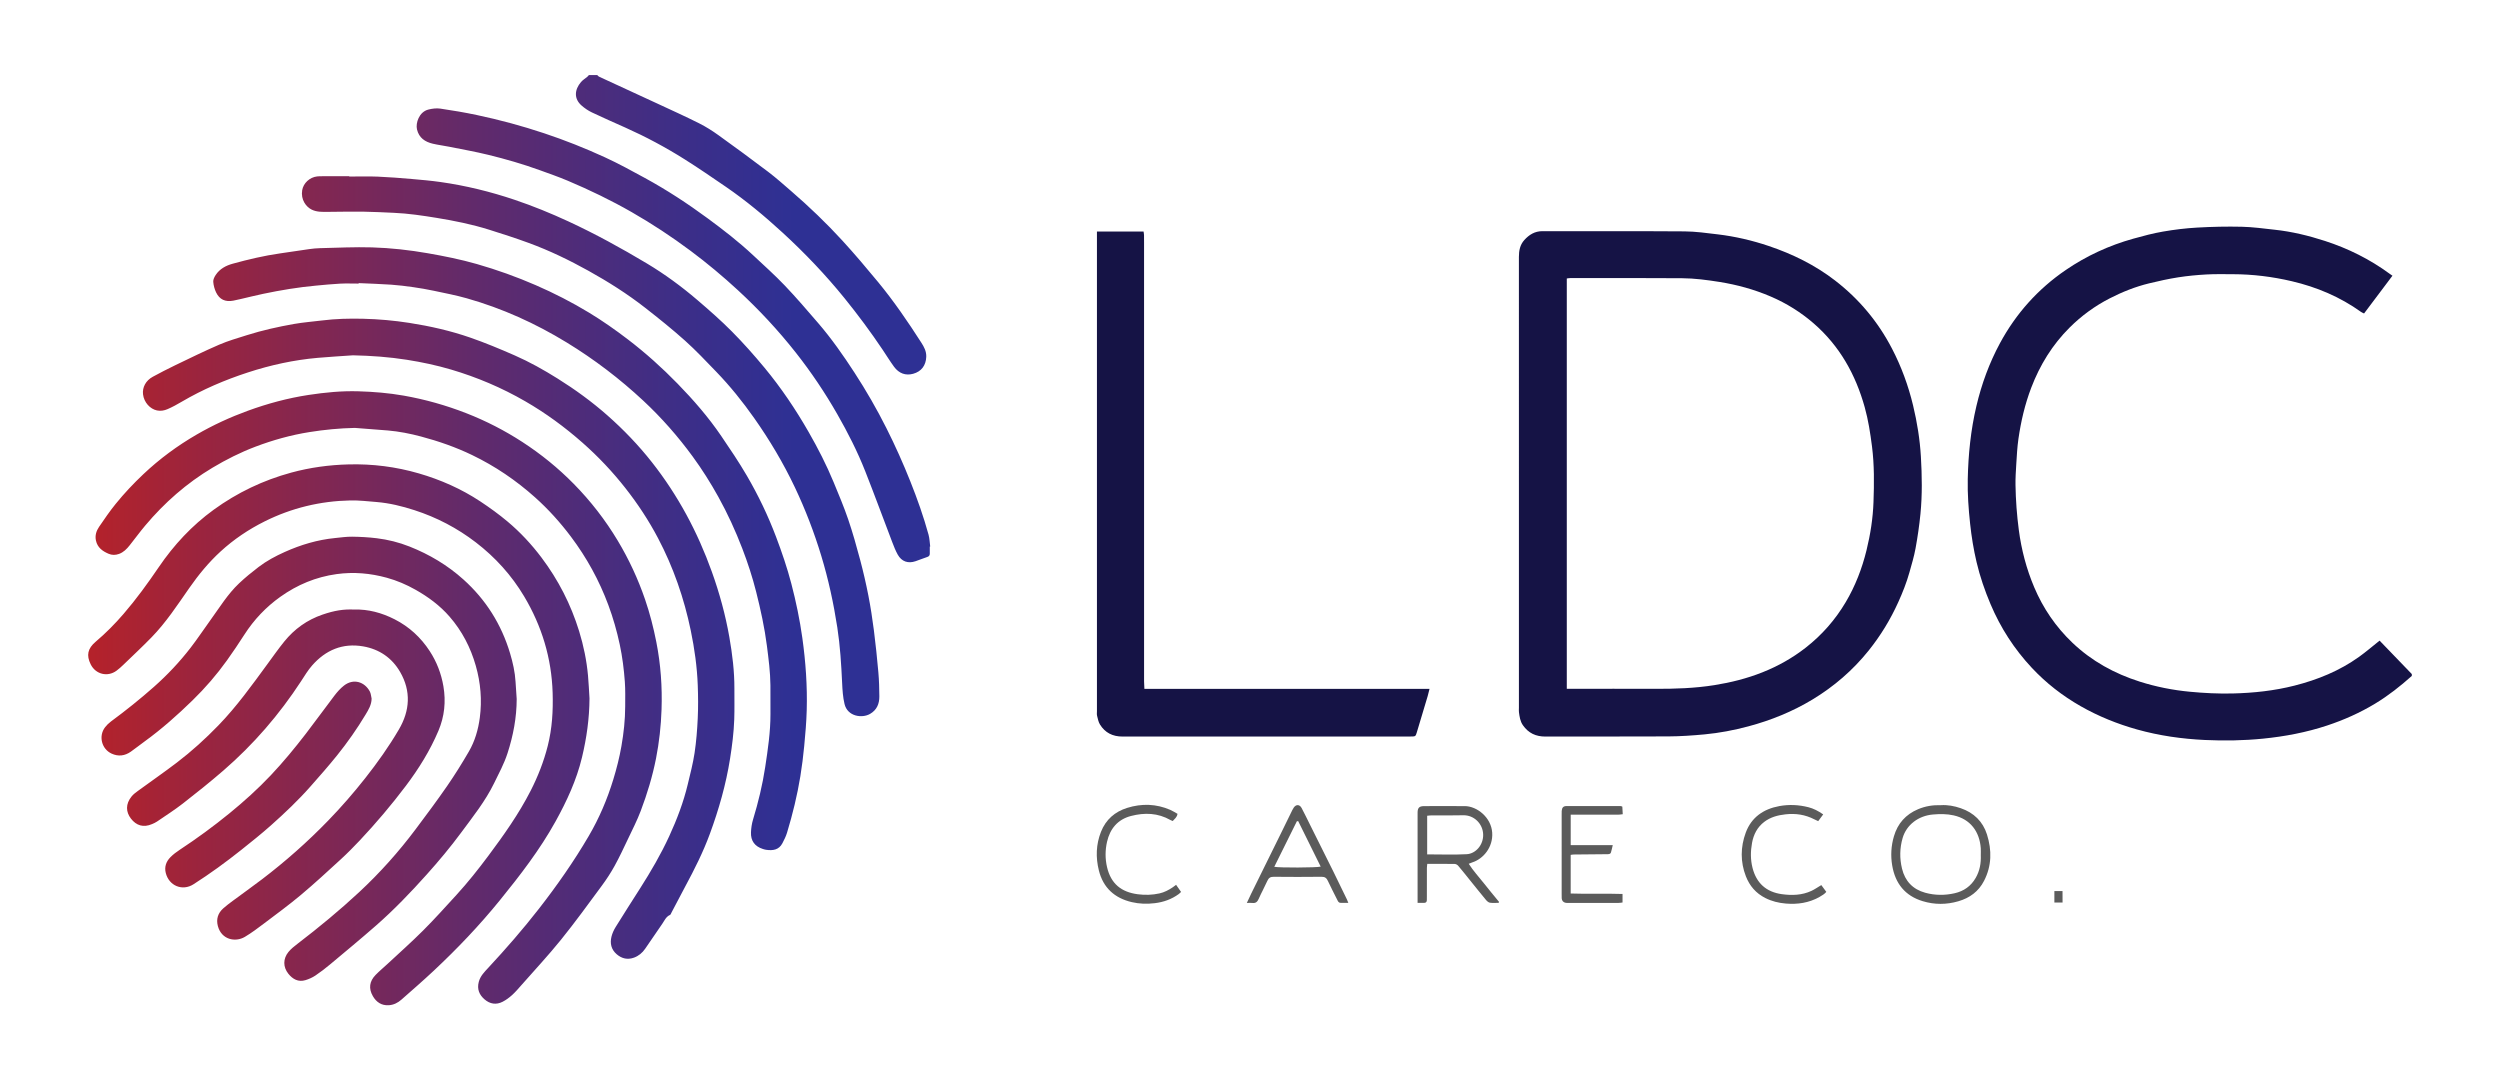 <?xml version="1.0" encoding="UTF-8"?>
<svg xmlns="http://www.w3.org/2000/svg" xmlns:xlink="http://www.w3.org/1999/xlink" version="1.1" viewBox="0 0 2000 864.279">
  <defs>
    <style>
      .cls-1 {
        fill: #5b5b5b;
      }

      .cls-2 {
        fill: url(#linear-gradient);
      }

      .cls-3 {
        fill: #151345;
      }
    </style>
    <linearGradient id="linear-gradient" x1="70.551" y1="432.139" x2="744.17" y2="432.139" gradientUnits="userSpaceOnUse">
      <stop offset="0" stop-color="#b5222a"/>
      <stop offset=".12" stop-color="#9d243c"/>
      <stop offset=".458" stop-color="#612a6b"/>
      <stop offset=".708" stop-color="#3c2e88"/>
      <stop offset=".839" stop-color="#2e3094"/>
    </linearGradient>
  </defs>
  <!-- Generator: Adobe Illustrator 28.7.0, SVG Export Plug-In . SVG Version: 1.2.0 Build 136)  -->
  <g>
    <g id="Layer_1">
      <g>
        <path class="cls-3" d="M1929.449,540.735c-9.162,8.194-18.784,15.783-29.324,22.154-12.144,7.34-25.01,13.079-38.482,17.541-16.666,5.52-33.768,8.742-51.214,10.492-15.474,1.552-30.978,1.794-46.469,1.073-18.358-.854-36.511-3.429-54.261-8.397-15.818-4.427-30.943-10.536-45.223-18.676-14.53-8.283-27.596-18.449-39.024-30.661-14.017-14.979-24.968-31.924-32.985-50.84-4.653-10.98-8.504-22.187-11.228-33.767-2.38-10.119-4.043-20.36-5.152-30.722-1.268-11.844-2.125-23.694-1.88-35.586.405-19.707,2.374-39.236,6.912-58.491,4.143-17.581,10.279-34.404,18.839-50.263,12.805-23.723,30.356-43.349,52.654-58.582,16.595-11.337,34.67-19.652,54.028-25.06,7.86-2.196,15.787-4.309,23.816-5.693,9.015-1.553,18.156-2.675,27.286-3.192,11.877-.672,23.806-.936,35.697-.667,8.769.198,17.523,1.436,26.266,2.379,13.722,1.479,27.104,4.711,40.182,8.95,18.615,6.035,36.001,14.675,51.827,26.29.692.508,1.41.98,2.246,1.558-7.779,10.348-15.187,20.203-22.712,30.213-.979-.498-1.777-.785-2.439-1.259-16.758-12.013-35.386-19.87-55.372-24.553-15.491-3.629-31.222-5.587-47.158-5.613-7.074-.012-14.164-.191-21.218.21-7.536.428-15.089,1.131-22.542,2.301-7.809,1.225-15.558,2.942-23.243,4.812-10.993,2.675-21.456,6.853-31.52,12.02-11.887,6.103-22.554,13.886-32.018,23.303-13.837,13.767-23.813,29.987-30.75,48.171-5.053,13.244-8.238,26.95-10.247,40.924-.95,6.606-1.278,13.308-1.706,19.979-.364,5.681-.725,11.384-.631,17.07.199,12.011,1.087,23.968,2.658,35.906,2.081,15.817,6.108,31.087,12.288,45.713,7.105,16.817,17.227,31.675,30.523,44.361,15.476,14.766,33.691,24.744,53.912,31.169,13.009,4.133,26.367,6.789,39.993,8.083,11.49,1.091,22.991,1.681,34.525,1.393,16.646-.416,33.148-2.178,49.312-6.287,18.517-4.707,36.021-11.834,51.641-23.015,5.522-3.953,10.678-8.416,16.411-12.972,8.452,8.768,17.117,17.756,25.782,26.745v1.488Z"/>
        <path class="cls-3" d="M1215.132,386.318c0-60.266.005-120.532-.01-180.798-.001-4.969.859-9.633,4.309-13.466,3.869-4.298,8.403-7.128,14.487-7.119,37.859.062,75.719-.104,113.575.166,8.888.064,17.791,1.314,26.644,2.373,13.942,1.668,27.573,4.839,40.883,9.329,19.041,6.422,36.871,15.184,52.859,27.468,19.27,14.806,34.492,33.024,45.685,54.561,7.506,14.445,13.075,29.61,16.888,45.466,3.253,13.525,5.459,27.216,6.263,41.045.884,15.214,1.15,30.502-.347,45.706-.908,9.224-2.249,18.428-3.912,27.547-1.195,6.553-3.139,12.98-4.941,19.41-2.273,8.114-5.385,15.918-8.851,23.608-6.296,13.971-14.192,26.925-23.781,38.875-12.621,15.728-27.672,28.707-44.89,39.109-15.999,9.665-33.186,16.643-51.255,21.471-11.52,3.078-23.207,5.323-35.06,6.432-9.622.901-19.301,1.568-28.959,1.625-32.769.196-65.539.012-98.309.121-7.691.026-13.635-2.703-18.067-9.048-2.249-3.22-2.691-6.828-3.185-10.484-.148-1.096-.027-2.229-.027-3.345-0-60.018-0-120.036-0-180.054ZM1253.433,551.039c1.716,0,3.054,0,4.392 0,22.093.001,44.187-.066,66.28.026,15.894.066,31.738-.457,47.464-2.962,13.128-2.091,25.961-5.316,38.33-10.221,12.513-4.961,24.134-11.502,34.756-19.81,12.945-10.124,23.583-22.272,31.939-36.374,7.689-12.975,13.039-26.889,16.636-41.559,3.11-12.686,5.11-25.515,5.565-38.516.519-14.852.687-29.71-1.209-44.548-1.352-10.575-2.96-21.066-5.825-31.326-7.289-26.11-20.016-48.953-40.717-66.94-10.373-9.013-21.89-16.199-34.52-21.61-13.158-5.636-26.848-9.403-40.975-11.652-9.922-1.579-19.908-2.891-29.934-2.97-29.787-.235-59.576-.111-89.365-.109-.931 0-1.861.205-2.818.317v328.252Z"/>
        <path class="cls-3" d="M915.512,551.101h228.107c-.58,2.292-.962,4.063-1.477,5.795-2.857,9.607-5.731,19.208-8.632,28.802-1.053,3.484-1.094,3.5-4.965,3.504-12.909.013-25.819.002-38.728.002-63.927-.001-127.853-.035-191.78.041-7.907.009-13.973-3.035-18.069-9.661-1.247-2.017-1.698-4.567-2.295-6.928-.296-1.171-.12-2.467-.12-3.706-.002-126.362-0-252.725.001-379.087,0-1.457-0-2.915-0-4.637h37.308c.122.952.318,1.891.349,2.835.06,1.858.033,3.72.033,5.58.001,117.186-0,234.372.011,351.558 0,1.82.154,3.64.257,5.904Z"/>
        <path class="cls-1" d="M1198.917,722.275c-2.327,0-4.692.246-6.965-.103-1.153-.177-2.355-1.25-3.167-2.224-4.28-5.135-8.442-10.368-12.645-15.567-3.19-3.945-6.33-7.932-9.614-11.797-.63-.741-1.82-1.405-2.763-1.421-7.186-.117-14.375-.064-21.955-.064-.112,1.226-.288,2.279-.292,3.332-.026,7.683-.017,15.366-.022,23.049-.001.867-.013,1.735-.024,2.602-.016,1.305-.599,2.156-1.971,2.197-1.699.051-3.4.012-5.432.012v-3.293c.001-22.306.001-44.612.002-66.918,0-.744-.014-1.487.003-2.231.084-3.586,1.315-4.867,4.974-4.96,3.099-.079,6.202-.023,9.303-.023,7.815.001,15.63-.028,23.444.015,9.842.053,21.175,9.083,21.968,21.246.766,11.753-7.226,21.027-15.929,23.774-.803.254-1.572.617-2.846,1.125,3.626,5.72,8.101,10.439,12.07,15.524,3.945,5.053,8.089,9.951,12.146,14.918-.095.269-.191.538-.286.807ZM1141.733,683.5c10.901,0,21.329.423,31.703-.148,6.957-.383,13.421-7.304,13.088-15.952-.323-8.392-7.293-15.437-16.051-15.186-8.426.242-16.863.065-25.296.099-1.077.004-2.154.175-3.445.287v30.9Z"/>
        <path class="cls-1" d="M1552.766,644.14c5.329-.355,10.689.656,15.861,2.434,10.373,3.566,17.656,10.572,20.953,21.006,3.97,12.563,3.844,25.115-2.352,37.121-4.381,8.488-11.449,13.67-20.55,16.31-9.538,2.767-19.063,2.801-28.544-.085-14.121-4.298-21.905-14.156-24.354-28.423-1.357-7.907-.911-15.743,1.366-23.501,3.021-10.296,9.472-17.465,19.277-21.622,5.776-2.448,11.864-3.461,18.344-3.241ZM1584.63,684.105c0-1.857.117-3.722-.019-5.568-.963-13.14-8.183-23.198-21.659-26.23-5.529-1.244-10.978-1.181-16.572-.708-11.615.983-21.191,8.238-24.259,18.755-2.377,8.145-2.486,16.39-.514,24.549,2.395,9.911,8.584,16.54,18.553,19.288,7.785,2.146,15.703,2.185,23.526.41,7.296-1.655,13.058-5.637,16.881-12.302,3.261-5.685,4.323-11.774,4.064-18.195Z"/>
        <path class="cls-1" d="M997.471,722.34c1.418-3.023,2.472-5.369,3.607-7.673,8.191-16.629,16.404-33.247,24.597-49.876,2.726-5.533,5.409-11.087,8.124-16.626.326-.666.699-1.314,1.103-1.936,1.863-2.868,4.766-2.859,6.386.179,2.329,4.364,4.453,8.837,6.662,13.265,6.288,12.606,12.6,25.201,18.853,37.825,3.622,7.311,7.154,14.667,10.712,22.01.366.756.64,1.557,1.133,2.773-2.297,0-4.242.003-6.188-.001-1.537-.004-2.044-1.183-2.601-2.297-2.54-5.086-5.176-10.128-7.571-15.282-1.065-2.292-2.351-3.308-5.044-3.276-12.767.152-25.539.14-38.306.006-2.654-.028-4.009.895-5.066,3.262-2.167,4.854-4.783,9.509-6.917,14.376-1.048,2.391-2.36,3.617-5.021,3.296-1.198-.145-2.428-.024-4.464-.024ZM1038.551,656.889c-.352.045-.705.09-1.058.135-6.008,12.11-12.016,24.22-18.066,36.414,3.761.855,34.071.74,37.131-.145-6.021-12.172-12.014-24.288-18.007-36.404Z"/>
        <path class="cls-1" d="M1256.565,651.719v24.396c5.783,0,11.328 0,16.872 0,5.42,0,10.84-0,16.767-0-.561,2.314-.899,4.09-1.436,5.803-.465,1.485-1.816,1.422-3.081,1.432-8.921.073-17.842.155-26.763.255-.717.008-1.432.178-2.371.302v30.897c13.819.497,27.535-.126,41.475.368v6.83c-1.2.127-2.145.314-3.089.315-13.406.02-26.812.017-40.218.013-.744-0-1.504.038-2.229-.093-1.83-.33-2.996-1.656-3.125-3.535-.076-1.111-.038-2.231-.038-3.347-.001-21.205 0-42.411.003-63.616 0-.992-.039-1.988.035-2.975.202-2.691,1.26-3.922,3.928-3.932,14.398-.055,28.797-.012,43.195.016.344.001.687.212,1.374.438.103,1.849.211,3.772.34,6.081-3.545.667-6.993.266-10.401.337-3.474.072-6.951.016-10.427.016h-20.814Z"/>
        <path class="cls-1" d="M944.848,713.533c-.269.253-.979,1.082-1.838,1.706-5.729,4.166-12.096,6.443-19.187,7.303-6.257.759-12.354.577-18.424-.846-13.753-3.225-22.848-11.496-26.297-25.3-2.606-10.43-2.304-20.853,1.702-30.985,3.861-9.762,11.126-16.045,20.935-19.105,11.594-3.617,23.219-3.306,34.501,1.597,2.008.873,3.86,2.103,5.757,3.153-.36,2.818-2.314,4.034-3.813,5.769-.662-.284-1.246-.469-1.765-.766-10.063-5.766-20.778-6.097-31.64-3.271-10.616,2.762-16.762,10.21-19.144,20.632-1.526,6.681-1.565,13.565-0,20.28,3.097,13.292,11.371,19.966,24.574,21.699,5.784.759,11.625.605,17.367-.673,3.918-.872,7.409-2.718,10.708-4.948.705-.477,1.364-1.022,2.584-1.943,1.283,1.837,2.537,3.633,3.979,5.699Z"/>
        <path class="cls-1" d="M1458.559,651.516c-1.468,1.983-2.686,3.629-3.997,5.401-1.204-.56-2.207-.984-3.173-1.481-7.259-3.742-14.845-4.87-23.02-3.961-6.222.692-11.925,2.223-16.901,5.977-5.616,4.238-8.626,10.142-9.852,16.918-1.2,6.629-1.286,13.272.395,19.901,3.07,12.108,10.854,19.334,23.511,21.071,8.054,1.105,16.102.875,23.66-2.652,2.548-1.189,4.878-2.841,7.863-4.611,1.117,1.516,2.417,3.28,3.995,5.421-1.132,1.508-3.354,2.892-5.55,4.126-8.37,4.701-17.469,6.02-26.919,5.217-5.714-.485-11.216-1.832-16.38-4.455-7.431-3.774-12.496-9.657-15.479-17.323-4.508-11.587-4.332-23.448-.133-34.89,4.504-12.273,14.17-18.974,26.914-21.302,7.798-1.425,15.555-1.036,23.219.903,4.111,1.04,7.829,2.973,11.845,5.738Z"/>
        <polygon class="cls-1" points="1650.02 712.839 1650.049 722.022 1643.503 722.022 1643.503 712.834 1650.02 712.839"/>
      </g>
      <path class="cls-2" d="M477.827,60.068c.434.413.797.979,1.311,1.217,15.738,7.284,31.505,14.505,47.237,21.804,11.013,5.109,22.078,10.123,32.926,15.564,5.396,2.707,10.567,5.988,15.476,9.514,13.376,9.608,26.659,19.353,39.776,29.31,6.409,4.864,12.425,10.253,18.519,15.521,14.353,12.408,28.057,25.519,40.854,39.509,9.858,10.776,19.317,21.934,28.605,33.208,12.617,15.315,23.796,31.69,34.508,48.38,2.217,3.454,4.124,6.948,3.966,11.338-.247,6.883-3.857,11.782-10.499,13.598-5.954,1.628-11.319-.208-15.313-5.675-3.212-4.396-6.059-9.058-9.096-13.583-9.528-14.197-19.701-27.895-30.472-41.197-15.169-18.731-31.742-36.097-49.455-52.376-14.418-13.251-29.465-25.789-45.65-36.872-10.836-7.42-21.674-14.856-32.78-21.86-15.21-9.593-31.061-18.059-47.495-25.406-8.939-3.996-17.914-7.919-26.748-12.134-2.975-1.419-5.81-3.361-8.288-5.543-6.154-5.417-5.663-12.599-.388-18.773,1.414-1.655,3.397-2.821,5.093-4.241.451-.377.808-.865,1.209-1.302,2.234 0,4.469 0,6.703 0ZM310.18,344.361c9.031.778,17.921,2.523,26.654,4.853,14.022,3.741,27.67,8.468,40.814,14.805,18.455,8.898,35.161,20.242,50.376,33.846,10.651,9.523,20.185,20.097,28.763,31.519,12.58,16.753,22.574,34.933,29.866,54.57,3.838,10.337,6.866,20.907,9.162,31.709,2.09,9.834,3.333,19.771,4.062,29.76.478,6.542.281,13.137.276,19.708-.008,10.679-1.182,21.261-3.01,31.767-1.571,9.03-3.823,17.887-6.502,26.671-4.829,15.832-11.272,30.947-19.615,45.208-11.891,20.328-25.373,39.572-39.843,58.169-12.791,16.437-26.443,32.096-40.605,47.342-3.093,3.33-6.348,6.551-7.568,11.273-1.488,5.759.396,10.248,4.626,13.923,4.35,3.779,9.363,4.554,14.507,1.903,2.708-1.395,5.247-3.276,7.516-5.321,2.66-2.398,5.006-5.158,7.381-7.856,10.632-12.078,21.629-23.865,31.725-36.376,11.353-14.069,21.971-28.736,32.715-43.286,3.738-5.062,7.209-10.379,10.243-15.886,3.881-7.043,7.279-14.357,10.733-21.626,3.508-7.383,7.256-14.694,10.142-22.322,5.169-13.663,9.414-27.629,12.241-42.013,2.54-12.922,3.961-25.958,4.406-39.081.615-18.128-.656-36.122-4.173-53.977-2.277-11.563-5.185-22.922-9-34.053-5.636-16.446-12.931-32.137-21.872-47.056-9.918-16.549-21.677-31.692-35.196-45.442-12.456-12.668-26.174-23.81-41.099-33.496-14.197-9.212-29.165-16.906-44.909-23.047-16.191-6.315-32.852-11.018-50.002-14.047-11.99-2.118-24.062-3.088-36.195-3.46-13.417-.412-26.73.897-39.976,2.917-16.589,2.529-32.727,6.893-48.464,12.621-14.222,5.177-27.955,11.506-41.068,19.103-15.381,8.911-29.585,19.386-42.528,31.605-7.942,7.498-15.412,15.422-22.261,23.891-4.744,5.867-9.033,12.117-13.281,18.362-2.188,3.217-3.336,6.891-2.452,10.931,1.22,5.573,5.203,8.455,10.076,10.527,2.764,1.176,5.47,1.181,8.322.158,3.69-1.323,6.236-3.965,8.563-6.883,4.171-5.231,8.114-10.651,12.415-15.772,15.419-18.355,33.209-33.989,53.841-46.316,10.972-6.555,22.33-12.272,34.309-16.817,14.063-5.335,28.434-9.336,43.299-11.71,12.023-1.92,24.078-3.078,36.288-3.338,8.767.674,17.539,1.285,26.299,2.04ZM325.704,287.863c11.873,1.882,23.62,4.371,35.14,7.774,20.75,6.13,40.534,14.53,59.303,25.364,16.489,9.518,31.73,20.709,45.974,33.276,12.468,11,23.853,23.045,34.132,36.121,9.9,12.595,18.688,25.913,26.157,40.095,12.317,23.389,20.853,48.114,26.208,73.957,2.994,14.451,5.039,29.048,5.589,43.798.328,8.79.399,17.617-.012,26.4-.433,9.261-1.158,18.552-2.533,27.714-1.265,8.424-3.453,16.72-5.432,25.026-3.427,14.385-8.674,28.154-14.839,41.558-6.636,14.427-14.63,28.123-23.16,41.509-6.591,10.344-13.215,20.669-19.671,31.097-1.476,2.383-2.713,5.059-3.378,7.767-1.325,5.396-.222,10.313,4.211,14.118,4.112,3.529,8.783,4.528,13.853,2.656,3.677-1.358,6.639-3.814,8.873-7.078,4.546-6.642,9.048-13.315,13.657-19.914,1.805-2.584,2.986-5.727,6.215-7.146.553-.243.827-1.183,1.169-1.833,3.698-7.009,7.323-14.056,11.085-21.03,7.357-13.637,14.303-27.474,19.652-42.03,7.186-19.556,12.889-39.52,16.155-60.152,1.648-10.412,2.979-20.848,3.344-31.372.283-8.152.084-16.319.119-24.48.06-13.925-1.64-27.692-4.033-41.364-3.122-17.835-7.907-35.242-14.018-52.3-11.367-31.731-27.06-61.092-47.935-87.607-10.749-13.654-22.745-26.144-35.8-37.641-12.394-10.914-25.699-20.572-39.68-29.318-11.04-6.906-22.402-13.291-34.325-18.514-11.676-5.116-23.477-10.045-35.513-14.222-15.805-5.485-32.113-9.173-48.677-11.763-12.265-1.918-24.58-3.018-36.966-3.318-11.035-.267-22.064-.015-33.041,1.379-7.485.95-15.038,1.498-22.455,2.816-12.679,2.254-25.263,5.047-37.558,8.936-7.438,2.353-14.991,4.51-22.132,7.591-11.926,5.145-23.597,10.891-35.309,16.52-6.029,2.898-11.97,5.991-17.853,9.175-5.598,3.03-8.466,8.503-7.795,14.058.777,6.439,5.645,11.745,11.192,12.889,2.973.613,5.783.069,8.337-1.019,3.966-1.69,7.769-3.817,11.496-6.004,16.743-9.824,34.47-17.396,52.901-23.402,18.194-5.929,36.784-9.993,55.858-11.668,9.373-.823,18.772-1.357,28.159-2.022,14.553.313,28.987,1.327,43.335,3.602ZM470.42,540.581c-1.103-12.116-3.527-23.995-7.108-35.616-6.59-21.383-16.632-41.007-30.106-58.909-8.006-10.638-17.032-20.326-27.199-28.85-6.912-5.795-14.275-11.119-21.804-16.1-15.193-10.051-31.773-17.344-49.223-22.409-18.273-5.304-36.978-7.668-56.098-7.175-15.59.402-30.865,2.477-45.865,6.558-22.465,6.112-43.158,15.991-62.016,29.672-17.449,12.659-31.892,28.186-43.98,45.956-8.777,12.904-17.929,25.527-28.127,37.357-6.875,7.976-14.248,15.457-22.311,22.269-6.509,5.499-7.586,10.916-4.028,18.133,3.949,8.011,13.515,10.383,20.708,5.06,1.882-1.393,3.642-2.975,5.329-4.603,7.571-7.3,15.256-14.492,22.599-22.016,11.641-11.928,20.725-25.872,30.211-39.462,7.404-10.608,15.54-20.539,25.076-29.279,10.556-9.674,22.338-17.606,35.146-24.005,21.629-10.806,44.598-16.337,68.725-16.815,6.906-.137,13.841.696,20.749,1.251,10.424.837,20.536,3.327,30.437,6.53,17.823,5.766,34.225,14.332,49.106,25.75,15.617,11.982,28.618,26.364,38.677,43.236,14.149,23.731,21.947,49.428,22.794,77.144.437,14.298-.381,28.47-3.9,42.388-3.17,12.538-7.858,24.533-13.734,36.028-9.444,18.476-21.396,35.351-33.775,51.938-8.073,10.817-16.453,21.388-25.569,31.347-8.778,9.589-17.472,19.275-26.658,28.465-9.192,9.195-18.941,17.834-28.46,26.702-3.166,2.949-6.52,5.711-9.532,8.808-4.977,5.118-5.735,10.837-2.197,16.964,2.786,4.826,6.95,7.661,12.808,7.277,3.875-.254,7.189-1.96,10.015-4.445,8.74-7.688,17.531-15.329,26.023-23.287,18.732-17.554,36.421-36.106,52.61-56.051,16.312-20.096,32.12-40.535,44.704-63.275,9.025-16.311,16.797-33.048,21.167-51.314,3.711-15.51,5.893-31.119,5.987-47.072-.385-6.051-.634-12.115-1.183-18.151ZM286.932,226.487c8.664.399,17.337.653,25.987,1.247,5.926.407,11.838,1.157,17.722,1.996,5.506.785,10.999,1.736,16.439,2.889,8.84,1.873,17.742,3.587,26.426,6.045,28.31,8.012,54.855,20.042,79.963,35.388,21.965,13.425,42.299,28.926,61.109,46.449,14.623,13.622,27.762,28.574,39.556,44.697,7.537,10.303,14.331,21.08,20.523,32.247,7.4,13.346,13.731,27.177,19.193,41.411,4.349,11.333,8.115,22.86,11.08,34.633,3.598,14.284,6.746,28.652,8.616,43.294,1.335,10.449,2.698,20.881,2.795,31.428.071,7.685.009,15.371.029,23.057.036,14.292-2.089,28.389-4.214,42.45-2.146,14.201-5.537,28.158-9.723,41.921-.996,3.274-1.502,6.783-1.648,10.209-.291,6.83,3.074,11.29,9.535,13.342.826.262,1.668.513,2.522.639,5.382.793,10.272.166,13.095-5.256,1.415-2.717,2.818-5.508,3.7-8.425,4.478-14.817,8.158-29.843,10.649-45.123,1.312-8.048,2.322-16.16,3.094-24.279.902-9.484,1.734-18.998,1.998-28.516.536-19.337-.819-38.587-3.488-57.756-2.05-14.719-5.073-29.218-8.832-43.59-3.324-12.71-7.563-25.108-12.199-37.38-6.404-16.954-14.229-33.271-23.343-48.902-6.348-10.886-13.426-21.367-20.521-31.795-10.266-15.088-22.213-28.826-34.938-41.888-12.371-12.699-25.53-24.516-39.622-35.296-10.043-7.683-20.378-14.935-31.191-21.494-13.686-8.302-27.899-15.578-42.585-21.966-15.359-6.681-31.081-12.318-47.174-16.931-12.872-3.689-25.968-6.315-39.162-8.622-14.804-2.588-29.705-4.254-44.671-4.703-13.865-.416-27.766.319-41.65.625-2.844.063-5.697.349-8.517.743-7.845,1.096-15.669,2.338-23.511,3.457-12.776,1.823-25.302,4.798-37.724,8.213-5.484,1.508-10.433,4.109-13.668,9.009-1.051,1.592-2.111,3.671-1.978,5.438.217,2.888,1.017,5.888,2.267,8.51,2.75,5.768,7.447,7.835,13.818,6.608,1.944-.374,3.874-.823,5.803-1.268,6.031-1.393,12.037-2.91,18.094-4.182,13.946-2.928,27.991-5.26,42.192-6.561,6.411-.587,12.822-1.247,19.248-1.579,4.951-.256,9.926-.051,14.89-.051.005-.128.01-.256.015-.383ZM412.445,545.478c-.458-7.841-2.179-15.465-4.42-22.93-6.925-23.065-19.27-42.741-37.238-58.91-12.781-11.501-27.27-20.101-43.195-26.417-8.456-3.354-17.24-5.535-26.233-6.635-6.504-.796-13.089-1.151-19.644-1.233-4.56-.057-9.135.629-13.694,1.078-14.069,1.386-27.412,5.398-40.272,11.166-7.368,3.304-14.47,7.107-20.882,12-5.404,4.123-10.703,8.443-15.637,13.11-9.054,8.565-15.522,19.221-22.777,29.227-5.377,7.416-10.422,15.083-16.022,22.324-8.727,11.286-18.481,21.65-29.184,31.133-11.051,9.791-22.556,18.997-34.433,27.758-1.768,1.304-3.41,2.901-4.749,4.64-5.378,6.989-2.833,17.344,5.164,21.07,5.404,2.518,10.641,1.868,15.465-1.545,3.829-2.709,7.507-5.63,11.304-8.387,13.556-9.842,26.024-20.954,38.002-32.618,10.13-9.865,19.367-20.541,27.597-32.039,4.826-6.743,9.45-13.64,13.935-20.615,7.673-11.933,17.281-22.056,28.784-30.245,13.506-9.615,28.437-15.862,45.038-18.144,13.645-1.876,26.947-.685,40.113,2.928,8.035,2.205,15.654,5.474,22.909,9.565,10.213,5.759,19.563,12.661,27.279,21.536,9.983,11.483,16.826,24.673,20.988,39.312,3.881,13.651,5.057,27.475,3.21,41.538-1.254,9.544-3.92,18.737-8.746,27.054-5.46,9.41-11.225,18.677-17.409,27.626-8.089,11.705-16.608,23.121-25.144,34.51-13.554,18.086-28.556,34.876-45.126,50.294-15.703,14.611-32.213,28.225-49.229,41.259-2.64,2.022-5.343,4.127-7.426,6.676-4.43,5.42-4.391,12.065-.077,17.441,3.475,4.329,7.946,6.847,13.665,5.112,2.792-.847,5.576-2.094,7.993-3.713,4.11-2.754,8.044-5.804,11.843-8.978,12.253-10.239,24.555-20.429,36.57-30.943,14.467-12.661,27.765-26.531,40.58-40.84,9.661-10.788,18.97-21.888,27.574-33.552,9.401-12.743,19.34-25.129,26.333-39.481,3.845-7.891,8.045-15.598,10.764-24.017,4.564-14.129,7.314-28.513,7.342-43.423-.307-4.564-.647-9.126-.914-13.692ZM279.394,140.977c-7.198,0-14.396-.007-21.594.007-1.363.003-2.736.004-4.088.153-5.937.654-11.036,5.361-11.974,11.094-1.225,7.484,3.101,13.294,7.712,15.508,4.11,1.973,8.426,1.782,12.766,1.749,9.54-.073,19.082-.275,28.62-.152,8.055.104,16.106.572,24.157.911,11.534.486,22.944,2.2,34.301,4.046,14.18,2.306,28.288,5.161,42.023,9.468,10.628,3.333,21.239,6.76,31.692,10.594,16.538,6.066,32.383,13.715,47.768,22.27,15.824,8.799,31.122,18.466,45.391,29.622,10.826,8.463,21.579,17.069,31.81,26.228,8.752,7.836,16.831,16.439,25.002,24.901,11.121,11.518,21.15,23.996,30.35,37.059,12.346,17.529,23.298,35.921,32.521,55.334,8.469,17.827,15.506,36.193,21.217,55.042,5.671,18.718,9.817,37.82,12.789,57.16,2.259,14.701,3.161,29.519,3.853,44.363.264,5.662.609,11.432,1.931,16.909,2.408,9.98,14.009,11.575,20.417,7.874,5.44-3.141,7.46-8.113,7.427-13.992-.036-6.436-.224-12.892-.792-19.3-.992-11.201-2.143-22.395-3.571-33.548-1.193-9.315-2.617-18.617-4.417-27.832-1.872-9.585-4.068-19.124-6.579-28.562-2.893-10.873-5.934-21.734-9.563-32.378-3.43-10.059-7.582-19.881-11.642-29.714-5.723-13.861-12.558-27.19-20.015-40.195-10.363-18.074-21.971-35.333-35.257-51.375-8.282-10-16.935-19.751-26.07-28.972-8.785-8.867-18.211-17.135-27.708-25.255-12.722-10.878-26.2-20.774-40.599-29.381-20.327-12.15-41.059-23.53-62.562-33.493-14.071-6.519-28.409-12.368-43.097-17.313-19.29-6.495-39.01-11.334-59.176-14.188-7.599-1.075-15.258-1.773-22.909-2.424-9.131-.777-18.274-1.523-27.428-1.9-7.557-.311-15.138-.063-22.708-.063,0-.085 0-.17 0-.256ZM257.995,491.686c-12.265,4.203-22.455,11.498-30.576,21.534-4.668,5.768-8.949,11.852-13.336,17.844-12.425,16.971-24.664,34.078-39.363,49.247-10.365,10.696-21.352,20.697-33.182,29.715-10.236,7.802-20.834,15.129-31.231,22.721-1.79,1.307-3.639,2.679-5.016,4.381-4.931,6.09-4.674,12.361-.532,17.761,4.228,5.513,9.948,7.399,16.887,4.377,1.359-.592,2.747-1.194,3.962-2.026,6.941-4.752,14.064-9.28,20.691-14.44,11.03-8.587,21.963-17.328,32.524-26.48,24.008-20.805,44.594-44.642,61.965-71.246,2.838-4.346,5.53-8.873,8.938-12.747,10.812-12.292,24.38-18.091,40.811-15.229,12.89,2.245,23.036,9.167,29.587,20.517,8.867,15.363,7.782,30.926-.981,45.908-8.002,13.68-17.186,26.606-27.009,39.058-9.289,11.775-19.123,23.083-29.565,33.852-16.507,17.025-34.212,32.715-53.08,47.079-7.685,5.85-15.568,11.441-23.328,17.195-2.584,1.916-5.167,3.857-7.567,5.994-4.266,3.798-5.774,8.648-4.306,14.137,2.93,10.955,13.994,13.157,21.591,8.655,5.415-3.209,10.479-7.047,15.513-10.85,9.874-7.457,19.877-14.779,29.349-22.725,10.887-9.133,21.341-18.79,31.817-28.399,5.282-4.844,10.34-9.953,15.252-15.174,13.072-13.893,25.38-28.433,36.871-43.673,10.337-13.71,19.334-28.177,26.047-44.011,4.87-11.486,6.081-23.439,3.997-35.649-1.723-10.093-5.346-19.542-10.979-28.174-7.126-10.918-16.408-19.459-28.031-25.386-10.326-5.265-21.248-8.17-32.356-7.814-8.481-.365-15.651.72-25.365,4.05ZM744.17,437.231c-.426-3.172-.499-6.441-1.338-9.5-3.963-14.462-8.984-28.586-14.522-42.508-5.766-14.494-12.148-28.721-19.163-42.672-7.685-15.284-16.217-30.082-25.528-44.403-8.975-13.804-18.417-27.322-29.193-39.817-8.729-10.122-17.422-20.301-26.649-29.961-8.035-8.412-16.747-16.183-25.247-24.146-11.408-10.687-23.75-20.25-36.32-29.505-16.074-11.835-32.758-22.768-50.293-32.33-10.536-5.745-21.085-11.533-31.979-16.538-15.858-7.286-32.082-13.73-48.674-19.254-17.656-5.879-35.575-10.728-53.763-14.566-9.682-2.043-19.457-3.709-29.249-5.14-3.091-.452-6.48-.014-9.547.756-7.472,1.877-10.301,10.85-9.126,15.853,1.596,6.795,6.446,10.026,12.74,11.488,4.341,1.008,8.787,1.55,13.161,2.429,10.442,2.098,20.947,3.954,31.283,6.492,13.83,3.396,27.529,7.339,40.934,12.198,7.567,2.743,15.183,5.391,22.591,8.522,17.466,7.381,34.523,15.608,50.999,25.042,16.356,9.365,32.05,19.717,47.143,30.968,13.22,9.856,25.86,20.42,37.986,31.615,16.696,15.414,32.132,31.972,46.192,49.805,12.29,15.589,23.336,32.02,33.199,49.254,8.441,14.75,16.139,29.874,22.37,45.674,7.444,18.874,14.426,37.928,21.668,56.882,1.278,3.346,2.6,6.719,4.336,9.837,3.082,5.535,8.253,7.332,14.23,5.277,3.159-1.086,6.257-2.351,9.425-3.406,1.415-.471,2.007-1.291,1.986-2.716-.026-1.859-.006-3.719-.006-5.579.118-.017.236-.035.354-.052ZM295.871,553.216c-4.128-7.761-13.07-10.704-20.681-4.755-2.883,2.254-5.402,5.106-7.638,8.029-7.737,10.114-15.149,20.477-22.926,30.56-8.838,11.457-18.023,22.62-27.983,33.165-10.309,10.915-21.412,20.919-33.012,30.391-12.753,10.413-26.03,20.13-39.787,29.192-2.673,1.761-5.303,3.717-7.53,5.995-3.366,3.444-4.937,7.654-3.703,12.576,2.573,10.264,13.244,14.76,22.159,9.069,13.248-8.458,25.954-17.704,38.241-27.501,8.023-6.396,16.063-12.797,23.722-19.614,11.103-9.883,21.907-20.113,31.755-31.274,7.204-8.164,14.424-16.331,21.239-24.816,8.295-10.329,15.91-21.179,22.733-32.55,2.347-3.912,4.786-7.863,4.827-12.816-.451-1.895-.531-3.986-1.416-5.65Z"/>
    </g>
  </g>
</svg>